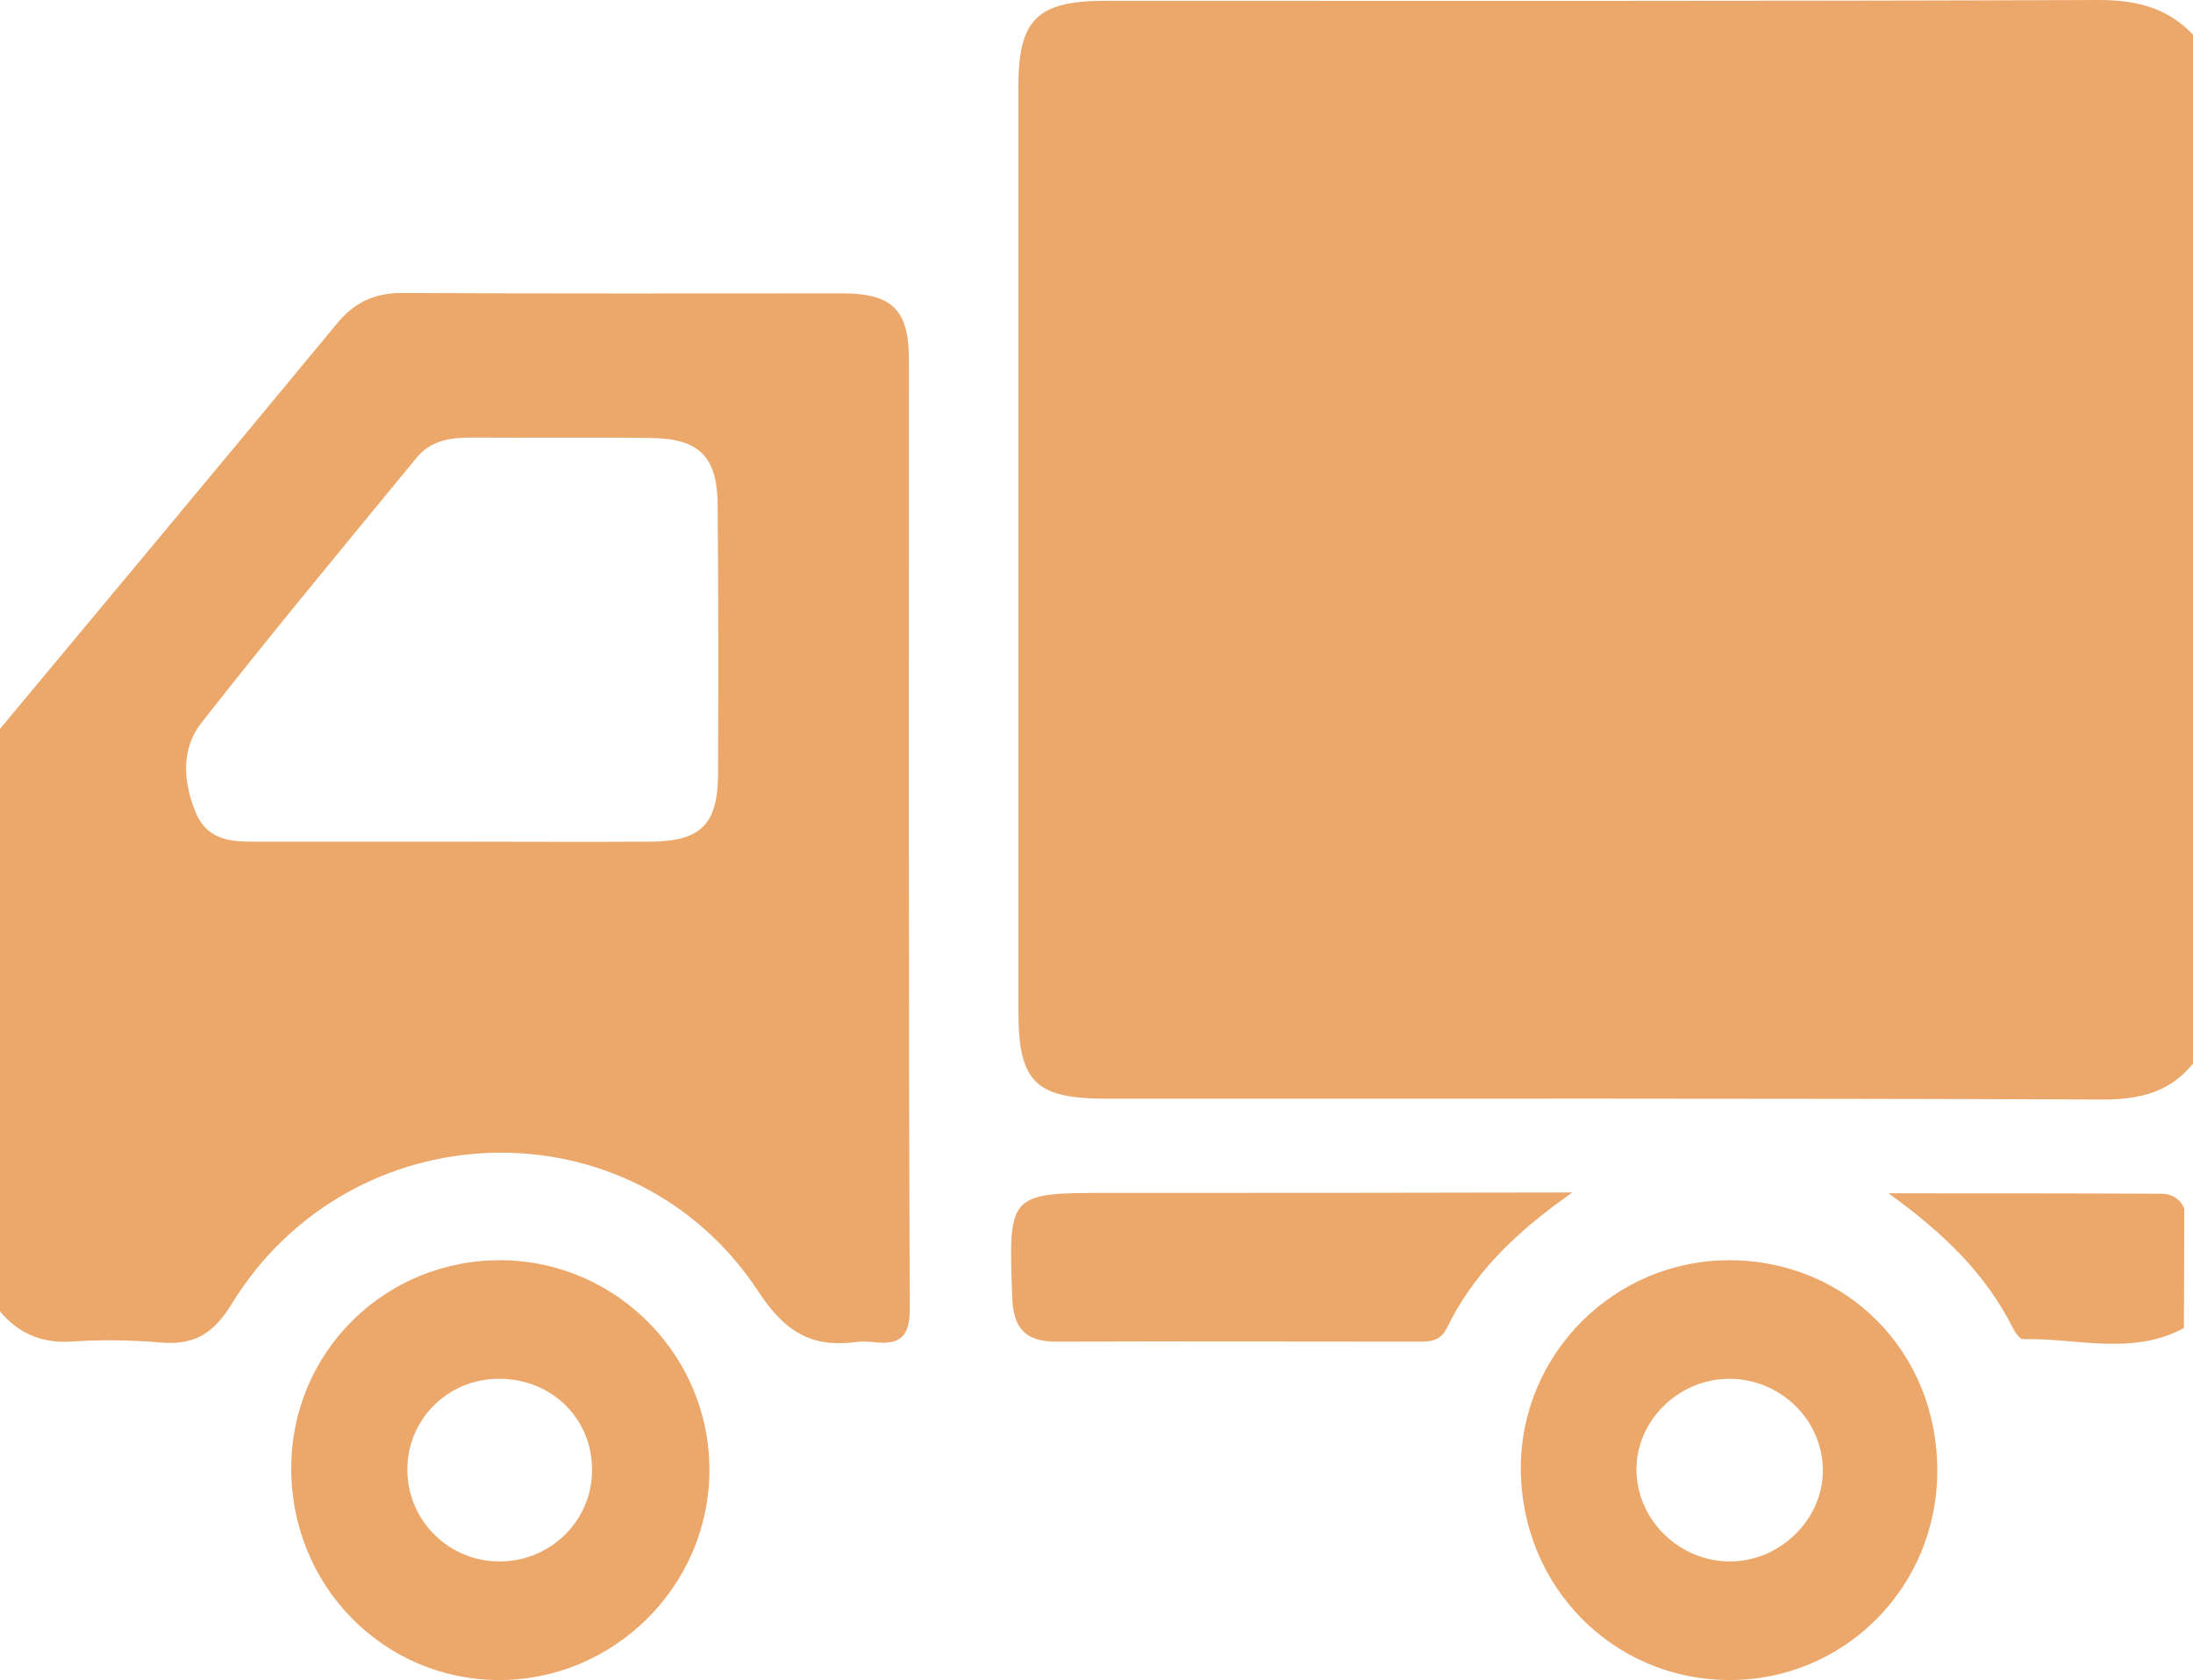 <?xml version="1.0" encoding="utf-8"?>
<!-- Generator: Adobe Illustrator 23.0.3, SVG Export Plug-In . SVG Version: 6.00 Build 0)  -->
<svg version="1.1" id="レイヤー_1" xmlns="http://www.w3.org/2000/svg" xmlns:xlink="http://www.w3.org/1999/xlink" x="0px"
	 y="0px" viewBox="0 0 53.08 40.66" style="enable-background:new 0 0 53.08 40.66;" xml:space="preserve">
<style type="text/css">
	.st0{fill:#ECA86B;}
</style>
<g>
	<path class="st0" d="M50.79,0c-8.01,0.03-16.03,0.02-24.04,0.02c-1.64,0-2.1,0.45-2.1,2.06c0,7.46,0,14.92,0,22.38
		c0,1.72,0.4,2.13,2.13,2.13c8.05,0,16.1-0.01,24.14,0.02c0.88,0,1.61-0.18,2.17-0.88c0-8.29,0-16.59,0-24.88
		C52.46,0.18,51.7,0,50.79,0z"/>
	<path class="st0" d="M26.89,28.87c-2.49,0-2.48,0-2.39,2.52c0.02,0.73,0.3,1.08,1.05,1.08c2.89-0.01,5.79,0,8.68,0
		c0.31,0,0.62,0.03,0.79-0.33c0.63-1.29,1.62-2.29,3.04-3.28C34.11,28.87,30.5,28.87,26.89,28.87z"/>
	<path class="st0" d="M52.3,28.89c-2.11-0.01-4.22-0.01-6.59-0.01c1.36,0.98,2.35,1.96,3,3.24c0.06,0.12,0.17,0.29,0.26,0.29
		c1.3-0.03,2.64,0.41,3.89-0.27c0-0.96,0.01-1.92,0.01-2.88C52.77,29,52.55,28.89,52.3,28.89z"/>
	<path class="st0" d="M20.42,7.1C16.86,7.1,13.3,7.11,9.74,7.09c-0.68,0-1.17,0.23-1.6,0.76c-2.7,3.27-5.43,6.53-8.14,9.79
		c0,4.7,0,9.4,0,14.1c0.45,0.53,1,0.77,1.71,0.73c0.72-0.05,1.45-0.04,2.17,0.02c0.8,0.07,1.27-0.19,1.72-0.92
		c2.9-4.74,9.71-4.94,12.75-0.32c0.65,0.99,1.29,1.37,2.37,1.23c0.14-0.02,0.28-0.01,0.41,0c0.64,0.08,0.9-0.11,0.89-0.83
		c-0.03-7.63-0.02-15.27-0.02-22.9C22.01,7.51,21.61,7.11,20.42,7.1z M17.38,18.76c-0.01,1.19-0.42,1.6-1.63,1.61
		c-1.59,0.01-3.18,0-4.77,0c-1.52,0-3.04,0-4.56,0c-0.67,0-1.36,0.06-1.68-0.7c-0.31-0.74-0.36-1.54,0.13-2.17
		c1.7-2.17,3.47-4.3,5.22-6.43c0.34-0.41,0.81-0.48,1.31-0.48c1.45,0.01,2.9-0.01,4.35,0.01c1.18,0.01,1.62,0.46,1.62,1.64
		C17.39,14.41,17.39,16.59,17.38,18.76z"/>
	<path class="st0" d="M12.14,30.5c-2.82-0.02-5.09,2.22-5.09,5.03c-0.01,2.83,2.21,5.11,5,5.13c2.79,0.02,5.1-2.26,5.12-5.04
		C17.2,32.83,14.93,30.52,12.14,30.5z M12.13,37.79c-1.24,0.02-2.25-0.96-2.27-2.19c-0.02-1.23,0.97-2.23,2.21-2.23
		c1.26-0.01,2.25,0.94,2.26,2.18C14.35,36.77,13.36,37.77,12.13,37.79z"/>
	<path class="st0" d="M41.89,30.5c-2.8-0.02-5.09,2.26-5.08,5.05c0.01,2.84,2.22,5.09,5.02,5.11c2.8,0.02,5.06-2.24,5.06-5.06
		C46.9,32.74,44.72,30.52,41.89,30.5z M41.89,37.79c-1.23,0.01-2.26-0.99-2.28-2.19c-0.02-1.2,1-2.22,2.23-2.23
		c1.23-0.01,2.26,0.97,2.28,2.18C44.15,36.74,43.11,37.78,41.89,37.79z"/>
</g>
</svg>
